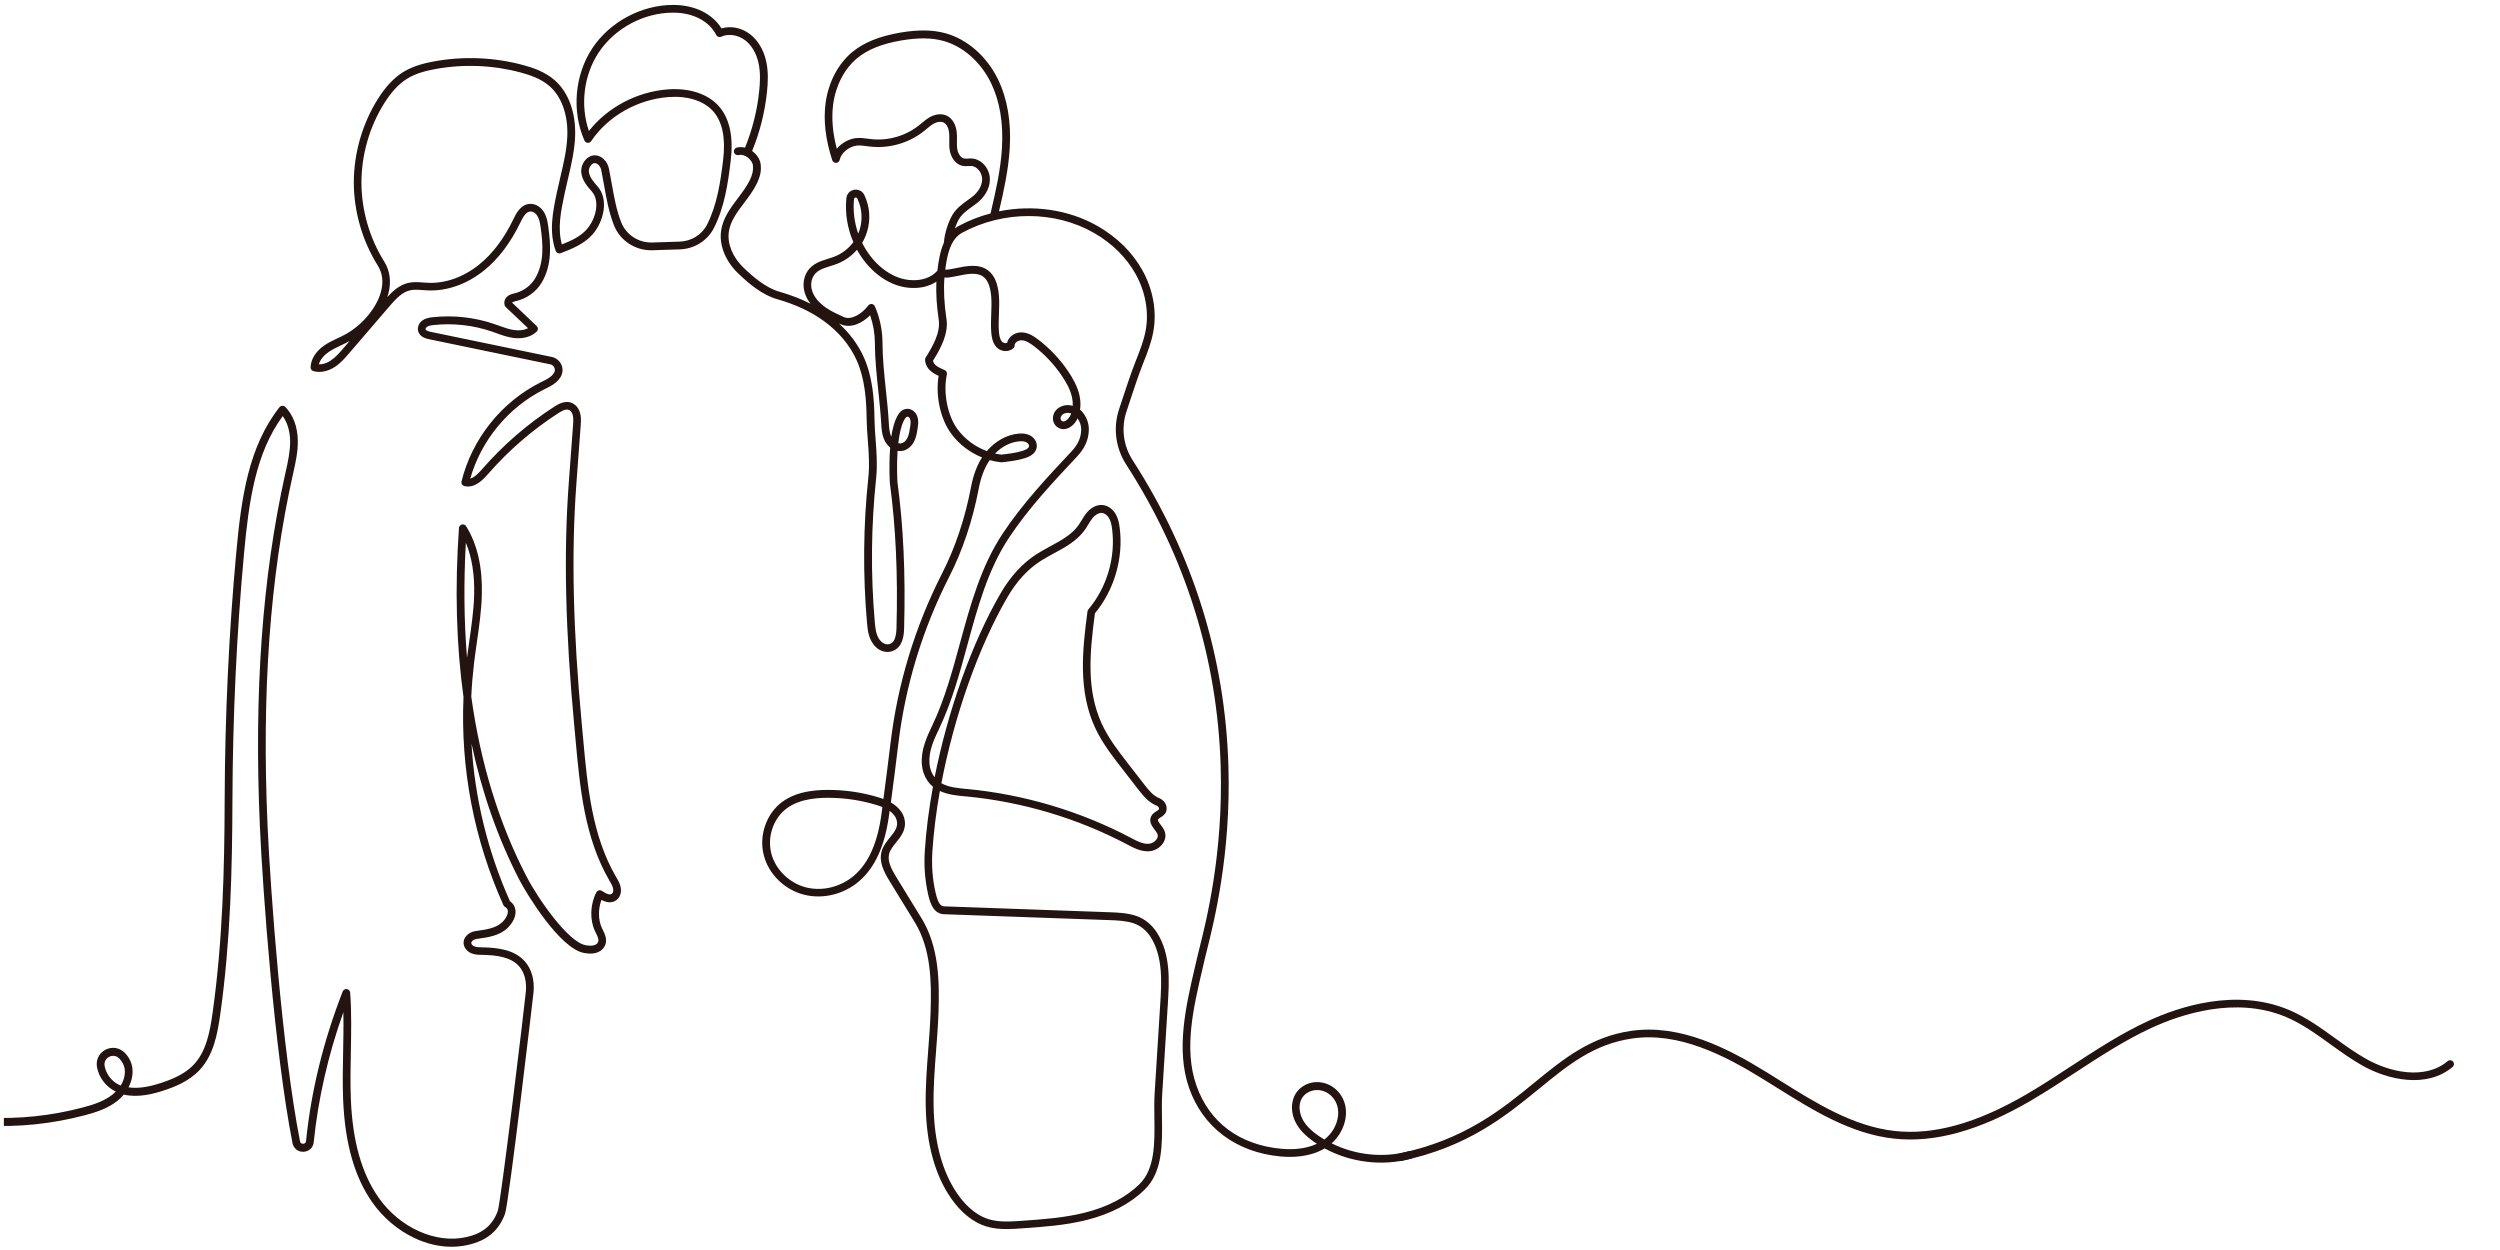 <?xml version="1.0" encoding="UTF-8"?>
<svg id="_ŽÓť_1" data-name=" ŽÓť 1" xmlns="http://www.w3.org/2000/svg" xmlns:xlink="http://www.w3.org/1999/xlink" viewBox="0 0 800 400">
  <defs>
    <clipPath id="clippath">
      <polygon points="1.24 430.7 797.69 430.7 797.69 -35.37 1.24 -36.37 1.24 430.7" fill="none"/>
    </clipPath>
  </defs>
  <g clip-path="url(#clippath)">
    <g>
      <path d="M-5.91,358.89c-.03.68.49,1.26,1.17,1.3,10.8.56,21.58-.57,32.03-3.35,3.55-.95,7.26-2.15,10.27-4.56.77-.61,1.46-1.29,2.06-2.01,4.51,1.05,9.23-.16,12.62-1.26,3.66-1.19,8.29-3.02,11.67-6.65,4.43-4.76,5.68-11.42,6.58-17.83,3.29-23.41,3.82-46.64,3.89-68.26.09-26.9,1.34-53.58,3.72-79.3,1.51-16.27,3.6-31.87,12.37-43.83,1.49,2.05,2.32,4.82,2.37,7.97.05,3.28-.7,6.63-1.42,9.87l-.12.53c-7.39,33.11-10.05,70.11-8.13,113.11.91,20.39,4.66,71.95,10.43,101.18.34,1.71,1.8,2.86,3.54,2.77,1.75-.08,3.09-1.36,3.26-3.09,1.4-13.83,4.57-27.78,9.47-41.56.1,4.26.01,8.54-.07,12.72-.1,4.98-.2,10.14,0,15.22.57,14,3.62,24.77,9.35,32.92,3.4,4.84,8.16,8.88,13.4,11.36,3.94,1.87,7.98,2.82,11.93,2.82,1.76,0,3.49-.19,5.19-.57,6.14-1.36,9.93-4.53,11.93-9.96,1.26-3.42,9.09-70.37,9.14-70.98.34-3.86-.63-7.31-2.72-9.73-3.36-3.88-8.85-4.49-13.77-4.57-.96-.02-1.84-.03-2.54-.34-.45-.2-.83-.61-.89-.96-.02-.09-.06-.37.35-.77.43-.41.99-.56,1.39-.62l.26-.04c3.33-.46,7.1-.98,9.69-3.56,1.76-1.74,2.67-3.86,2.43-5.66-.15-1.16-.76-2.13-1.76-2.82-7.14-15.99-11.29-33.09-12.3-50.44,3.35,15.8,8.47,30.37,15.33,43.64,2.23,4.31,12.94,22.03,20.74,23.38,1.52.26,3.3.4,4.96-.55.59-.34,1.09-.81,1.43-1.36,1.26-2.03.26-4.06-.47-5.55-.1-.2-.2-.41-.29-.61-1.18-2.54-1.2-6.04-.11-8.92,1.29.68,3.16,1.28,4.77.07.94-.7,1.47-1.85,1.47-3.15-.01-1.63-.79-2.95-1.47-4.12l-.07-.11c-7.75-13.25-9.18-29.05-10.57-44.34-.13-1.41-.25-2.81-.39-4.21-2.85-30.35-3.42-54.9-1.77-77.26l1.38-18.68c.12-1.62.26-3.46-.68-5.22-.33-.62-.79-1.15-1.32-1.53-2.53-1.82-5.3-.02-6.49.74-8.55,5.52-16.28,12.21-22.97,19.88-1.24,1.42-2.55,2.73-3.88,3.12,3.47-12.23,12.18-22.8,23.56-28.51l.42-.21c1.78-.88,3.79-1.88,4.95-3.84.71-1.2.79-2.62.23-3.9-.56-1.27-1.71-2.2-3.07-2.48l-38.7-8.02c-1.1-.23-1.64-.5-1.7-.86-.02-.16.06-.37.21-.53.51-.55,1.38-.69,2.31-.79,6.25-.69,12.68.02,18.63,2.05.48.17.97.34,1.45.52,1.73.63,3.52,1.27,5.43,1.54,3.01.41,5.75-.32,7.53-2,.25-.23.39-.56.39-.9,0-.34-.14-.66-.38-.9l-7.87-7.49c.1-.11.39-.3.99-.43,3.6-.77,6.7-2.97,8.51-6.04,3.38-5.72,2.85-12.16,2.09-17.74-.28-2.07-.65-4.05-2.07-5.67-.96-1.09-2.27-1.72-3.59-1.72h-.02c-3.14.01-4.62,3.09-5.51,4.93-2.96,6.14-6.63,11-10.88,14.44-4.99,4.05-10.84,6.14-16.47,5.89-.49-.02-.98-.06-1.47-.1-1.57-.12-3.2-.25-4.85.14-2.79.65-4.95,2.64-6.65,4.51.13-.39.25-.78.35-1.17.96-3.73.49-7.26-1.36-10.2-4.69-7.47-7.27-16.45-7.28-25.27,0-8.82,2.57-17.8,7.24-25.28,2.31-3.69,4.71-6.29,7.35-7.93,2.92-1.82,6.4-2.62,9.1-3.11,9.08-1.66,18.57-1.26,27.45,1.16,2.75.75,6.26,1.91,8.96,4.23,3.92,3.37,6.03,9.2,5.78,15.99-.16,4.46-1.22,8.96-2.25,13.3-.38,1.59-.76,3.23-1.1,4.85-1.28,6.12-2.61,12.44-.36,18.66.11.31.35.57.65.7.3.14.65.15.96.03,3.44-1.33,7.33-2.83,10.08-5.89,3.75-4.19,5.33-11.4,1.71-15.46-1.43-1.6-2.62-3.06-2.79-4.71-.1-1,.51-2.19,1.34-2.61.2-.1.81-.41,1.7.4.46.43.8,1.05.94,1.77.31,1.54.59,3.11.86,4.64.77,4.36,1.57,8.86,3.19,12.95,1.96,4.95,6.9,8.15,12.26,7.98l8.81-.28c4.64-.15,8.81-2.74,10.88-6.78,3.39-6.61,4.53-14.26,5.4-21.53.93-7.71-.33-13.59-3.76-17.48-3.49-3.96-9.45-5.93-16.37-5.41-9.87.74-19.34,5.78-25.24,13.32-2.83-8.23-1.67-17.87,3.13-25.12,5.15-7.77,14.45-12.75,23.77-12.75.12,0,.23,0,.35,0,6.2.08,11.25,2.75,13.49,7.13.3.59,1.01.84,1.61.56,2.28-1.04,5.33-.6,7.59,1.11,2.07,1.56,3.6,4.1,4.3,7.15.72,3.13.52,6.42.27,8.93-.63,6.3-2.17,12.46-4.55,18.32-.88-.22-1.77-.24-2.62-.03-.66.16-1.07.83-.91,1.49.16.66.83,1.07,1.49.91.95-.23,2.05.07,3,.84.94.75,1.59,1.84,1.57,2.64,0,.05,0,.1,0,.15.14,1.26-.18,2.66-.96,4.3-.99,2.06-2.45,4-3.87,5.89-2.35,3.12-4.78,6.35-5.36,10.39-.66,4.63,1.38,9.74,5.48,13.67,3.25,3.12,7.6,6.87,12.52,8.26,5.78,1.63,10.81,3.99,14.96,7.02,4.67,3.41,8.27,7.72,10.4,12.46,2.68,5.97,3.13,12.78,3.21,18.67.03,2.44.21,4.82.39,7.11.3,3.99.58,7.76.16,11.76-1.64,15.42-1.78,31.07-.43,46.51.21,2.39.5,5.66,2.98,7.91,1.38,1.24,3.19,1.71,4.85,1.24,3.88-1.09,4.01-5.78,4.05-7.55.47-17.2-.23-32.46-2.14-46.66-.03-.48-.28-5.08.04-9.95.51.09,1.05.09,1.6-.01,1.53-.29,2.93-1.45,3.74-3.1.66-1.35.89-2.82,1.08-4.12.2-1.33.47-3.14-.59-4.74-.54-.81-1.36-1.34-2.27-1.46-2.28-.31-3.39,1.82-3.75,2.51-.88,1.68-1.45,3.96-1.82,6.38-.62-1.34-.71-2.96-.8-4.52-.19-3.49-.57-7.06-.94-10.52-.52-4.94-1.06-10.06-1.07-14.98-.01-3.99-.85-8.04-2.44-11.7-.17-.4-.55-.68-.98-.74-.44-.05-.87.13-1.13.48-2.05,2.68-5.42,4.8-7.9,3.67-3.59-1.63-7.65-3.47-9.58-7.2-.9-1.74-1.03-3.65-.37-5.25.98-2.36,3.15-3.04,5.67-3.82.76-.24,1.55-.48,2.31-.78,2.4-.95,4.56-2.5,6.26-4.45,1.69,3.08,3.95,5.82,6.65,7.97,2.99,2.37,6.35,3.81,9.69,4.16,3.47.37,6.63-.32,9.06-1.92-.16,3.68.08,7.63.75,12.16.6,4.11-1.85,8.41-4.18,12.13-.14.22-.2.48-.19.74.19,2.9,2.43,4.24,4.34,5.1-1.05,6.25.52,13.67,3.94,18.39,2.49,3.44,6,6.13,9.95,7.72-1.65,2.59-2.79,5.65-3.5,9.36-1.92,10.1-5.04,19.43-9.27,27.73-8.69,17.06-14.24,35.35-16.52,54.36-.74,6.2-1.49,11.9-2.27,17.85-.58-.21-1.17-.4-1.75-.58-4.56-1.37-9.29-2.14-14.07-2.3-4.7-.15-11.55.07-16.61,3.84-5.06,3.76-7.47,10.77-5.85,17.03,1.57,6.09,6.64,11.05,12.92,12.64,6,1.52,12.74-.14,17.59-4.32,5.17-4.45,8.32-11.52,9.64-21.59l.12-.94c.59.43,1.11.93,1.55,1.54.33.45.56.92.69,1.42.56,2.09-.45,3.48-2.14,5.57-1.08,1.34-2.19,2.72-2.68,4.49-.92,3.37.85,6.67,2.58,9.5l8.04,13.12c5.24,8.55,5.37,19.14,5.08,28.39-.13,4.12-.45,8.31-.76,12.37-.45,5.9-.92,12.01-.81,18.05.22,12.17,2.95,22.13,8.14,29.58,3.15,4.54,6.99,7.62,11.08,8.92,2.18.69,4.45.89,6.68.89,1.65,0,3.27-.11,4.81-.22,6.83-.47,13.89-.96,20.7-2.66,7.77-1.95,14.06-5.23,18.68-9.77,5.75-5.63,5.63-14.47,5.51-23.02-.04-2.68-.07-5.21.08-7.59l1.8-28.79c.44-7.04.99-15.81-3.48-22.8-1.65-2.58-4.03-4.5-6.71-5.39-2.85-.94-5.92-1.05-8.64-1.15l-52.79-1.88c-1.23-.04-1.99-1.29-2.72-4.45-.96-4.17-1.3-8.58-1.01-13.09.4-6.22,1.22-12.74,2.4-19.37,2.6,1.21,5.64,1.49,8.33,1.74h.14c17.83,1.69,35.62,6.99,51.45,15.35l.07.04c2.11,1.12,4.51,2.38,7.15,2.14,1.71-.16,3.41-1.2,4.33-2.66.74-1.18.91-2.49.47-3.69-.29-.8-.82-1.49-1.28-2.11-.62-.82-1.01-1.38-.85-1.71.1-.2.46-.42.8-.64.82-.51,2.19-1.37,1.93-3.31-.17-1.24-1.05-2.32-2.32-2.84-2.05-.83-3.49-2.69-4.88-4.48l-5.12-6.6c-3.12-4.03-6.35-8.19-8.46-12.85-4.86-10.73-3.87-22.31-2.14-35.24,6.21-7.51,9.17-17.71,7.92-27.37-.18-1.38-.47-2.99-1.29-4.4-.97-1.67-2.55-2.74-4.21-2.89-1.77-.15-3.61.75-5.04,2.46-.65.78-1.16,1.62-1.65,2.44-.32.54-.63,1.05-.97,1.53-2.15,3.04-5.5,4.86-9.05,6.78-1.43.78-2.92,1.58-4.31,2.47-4.53,2.89-8.43,7.13-11.61,12.62-9.24,15.94-16.9,37.7-21.09,58.84-.48-.61-.88-1.33-1.19-2.19-.25-.68-.4-1.42-.46-2.2-.31-4.01,1.44-7.7,3.14-11.27,4.03-8.49,6.57-17.8,9.02-26.8,3.21-11.78,6.52-23.95,13.21-34.09,6.24-9.46,14.16-17.9,21.82-26.05,2.54-2.71,3.75-5.45,3.81-8.65.04-2.33-1.01-4.85-2.82-6.4.22-1.41.17-2.91-.15-4.44-.64-3.07-2.28-5.79-3.63-7.8-2.56-3.82-5.73-7.2-9.43-10.06-1.59-1.22-3.34-2.36-5.41-2.43-1.33-.04-2.66.48-3.6,1.39-.58.57-.97,1.25-1.12,1.98-.53.18-1.26.02-1.64-.41-.7-.8-.88-2.08-.97-3.11-.15-1.86-.08-3.71,0-5.67.07-1.91.15-3.89,0-5.87-.31-3.95-1.45-6.62-3.5-8.16-2.96-2.22-6.96-1.39-10.17-.72-1.16.24-2.64.55-3.51.51.6-4.72,1.63-9.77,5.44-11.84,13.13-7.13,29.69-7.1,42.17.08,5.73,3.29,10.32,7.81,13.26,13.07,3.17,5.66,4.34,12.05,3.29,18-.58,3.28-1.85,6.49-3.08,9.59-1.62,4.09-2.99,8.27-4.32,12.31-.37,1.14-.75,2.28-1.13,3.42-1.98,5.95-1.15,12.41,2.27,17.72,19.05,29.55,29.22,62.09,30.24,96.72.81,27.78-4.57,49.21-6.87,58.36-.3,1.19-.55,2.17-.72,2.95-.21.93-.43,1.86-.65,2.8-2.89,12.39-6.17,26.44-1.85,38.73,4.41,12.55,15.04,20.52,29.17,21.85,4.01.38,9.55.19,14.19-2.57,8.36,4.54,18.45,5.78,27.66,3.29.66-.18,1.05-.86.87-1.52-.18-.66-.86-1.05-1.52-.87-8.22,2.23-17.18,1.27-24.77-2.52,2.4-2.13,4.05-5.16,4.48-8.28.39-2.88-.27-5.53-1.92-7.69-2.92-3.81-8.16-4.77-11.93-2.17-3.87,2.67-4.03,7.74-2.19,11.37,1.18,2.33,3.13,4.37,6.12,6.43.24.16.48.33.72.48-3.82,1.8-8.2,1.9-11.48,1.59-13.32-1.26-22.93-8.44-27.07-20.21-4.08-11.61-1.03-24.69,1.93-37.35.22-.94.44-1.88.65-2.81.17-.76.42-1.73.71-2.9,2.32-9.25,7.77-30.91,6.95-59.03-1.03-35.08-11.33-68.05-30.63-97.99-3.02-4.68-3.75-10.37-2-15.6.38-1.14.76-2.29,1.13-3.44,1.32-4.01,2.68-8.16,4.27-12.17,1.27-3.21,2.59-6.54,3.21-10.07,1.15-6.5-.11-13.48-3.57-19.64-3.16-5.64-8.07-10.48-14.18-14-9.34-5.37-20.82-6.96-31.65-4.77,1.53-6.53,3.01-13.25,3.43-20.07.52-8.49-.74-15.93-3.73-22.12-3.56-7.35-9.85-12.88-16.83-14.79-4.13-1.13-8.77-1.19-14.61-.18-6.58,1.14-11.56,3.17-15.23,6.21-4.55,3.77-7.66,9.74-8.53,16.36-.73,5.53-.01,11.67,2.14,18.24.17.53.7.88,1.25.85.56-.03,1.03-.44,1.14-.99.43-2.14,2.89-4.21,5.39-4.53,1.03-.13,2.12.02,3.27.17.38.05.76.1,1.14.14,6.08.67,12.32-1.13,17.12-4.93.3-.24.59-.48.89-.73.79-.66,1.53-1.28,2.35-1.72,1.09-.59,2.22-.72,3.02-.36,1.18.53,1.73,2.13,1.84,3.45.06.71.05,1.44.04,2.21-.02,1.06-.04,2.16.15,3.28.33,1.98,1.62,4.47,4.15,4.97.66.13,1.3.09,1.85.06.33-.02.65-.04.93-.02,2,.13,3.47,2.37,3.45,4.28-.03,2.01-1.27,4.13-3.32,5.68-.4.3-.81.59-1.21.89-1.81,1.3-3.69,2.65-4.93,4.69-1.43,2.36-2.59,6.09-2.8,9-1.21,2.72-1.71,5.91-2.08,8.92,0,.02,0,.03,0,.05-2,2.28-5.29,3.36-9.08,2.96-2.88-.3-5.79-1.56-8.42-3.64-2.75-2.18-4.98-5.03-6.57-8.25.2-.33.39-.67.56-1.01,1.75-3.46,2.2-7.6,1.21-11.35-.25-.95-.6-1.92-1.04-2.88-.58-1.27-1.9-1.97-3.28-1.73-1.36.23-2.36,1.3-2.5,2.67-.48,4.81.34,9.7,2.23,14.08-1.51,2.04-3.6,3.67-5.97,4.6-.68.27-1.38.49-2.14.72-2.71.85-5.79,1.8-7.22,5.24-.94,2.27-.78,4.94.46,7.33.34.66.73,1.27,1.16,1.83-3.02-1.54-6.33-2.82-9.91-3.84-4.39-1.24-8.44-4.75-11.48-7.66-3.52-3.38-5.29-7.69-4.74-11.53.49-3.41,2.63-6.25,4.89-9.25,1.49-1.98,3.03-4.02,4.13-6.31.98-2.04,1.37-3.86,1.2-5.56,0-1.57-.96-3.3-2.5-4.53-.09-.07-.18-.13-.27-.2,2.51-6.13,4.12-12.57,4.78-19.15.27-2.7.48-6.25-.32-9.73-.83-3.62-2.69-6.66-5.22-8.57-2.68-2.02-6.11-2.67-9.04-1.78-2.87-4.64-8.43-7.42-15.12-7.51-.13,0-.26,0-.38,0-10.13,0-20.24,5.41-25.83,13.85-5.67,8.55-6.66,20.15-2.53,29.54.18.41.57.69,1.02.73.45.04.88-.17,1.14-.54,5.33-7.95,14.8-13.35,24.73-14.1,6.14-.46,11.36,1.21,14.33,4.58,2.94,3.34,4,8.57,3.16,15.55-.85,7.05-1.95,14.45-5.15,20.7-1.66,3.23-5.01,5.31-8.76,5.43l-8.81.28c-.11,0-.22,0-.33,0-4.2,0-8.01-2.55-9.55-6.43-1.53-3.85-2.27-8.04-3.06-12.47-.27-1.54-.56-3.13-.87-4.7-.25-1.24-.84-2.32-1.7-3.1-1.36-1.25-2.99-1.53-4.48-.79-1.74.87-2.89,3.05-2.69,5.07.26,2.59,2.07,4.62,3.4,6.11,2.7,3.03,1.27,8.85-1.7,12.17-2.05,2.29-5.06,3.64-7.9,4.76-1.45-5.21-.29-10.74.84-16.11.34-1.6.72-3.22,1.09-4.79,1.05-4.46,2.14-9.07,2.31-13.78.27-7.55-2.15-14.09-6.64-17.96-3.08-2.65-6.92-3.93-9.92-4.74-9.23-2.51-19.1-2.93-28.54-1.2-2.92.53-6.68,1.41-9.96,3.44-2.96,1.84-5.63,4.69-8.14,8.71-4.92,7.87-7.62,17.31-7.62,26.59,0,9.28,2.73,18.72,7.66,26.58,1.5,2.39,1.86,5.17,1.06,8.27-1.33,5.18-5.9,10.71-11.37,13.74-.82.46-1.67.86-2.57,1.28-1.39.66-2.83,1.34-4.16,2.24-2.75,1.87-4.37,4.44-4.45,7.04-.02.57.36,1.07.9,1.23,2.13.6,4.62.11,6.84-1.34,1.88-1.22,3.3-2.87,4.67-4.47l12.84-14.95c2.1-2.44,4.03-4.51,6.55-5.09,1.27-.3,2.65-.19,4.1-.08.52.04,1.04.08,1.55.1,6.23.27,12.67-2.02,18.13-6.44,4.54-3.68,8.43-8.82,11.55-15.29.86-1.78,1.82-3.52,3.29-3.53h0c.61,0,1.24.32,1.74.88.97,1.1,1.24,2.62,1.48,4.36.7,5.17,1.21,11.11-1.77,16.15-1.46,2.47-3.97,4.25-6.9,4.88-1.23.26-2.13.81-2.6,1.59-.38.62-.48,1.36-.28,2.12.06.22.18.42.34.58l7.15,6.8c-1.18.6-2.72.82-4.41.59-1.65-.23-3.24-.8-4.93-1.41-.5-.18-.99-.36-1.49-.53-6.28-2.15-13.1-2.9-19.7-2.17-1.3.14-2.77.4-3.86,1.57-.66.72-.97,1.69-.83,2.59.35,2.22,2.74,2.71,3.64,2.9l38.7,8.02c.59.12,1.06.51,1.31,1.06.24.54.2,1.14-.09,1.64-.79,1.32-2.31,2.08-3.93,2.88l-.43.21c-12.49,6.26-21.93,18.1-25.26,31.67-.08.32-.03.66.14.94.17.28.45.48.77.56,3.47.84,6.28-2.39,7.64-3.94,6.54-7.49,14.09-14.03,22.45-19.42,1.83-1.18,2.87-1.41,3.71-.81.23.16.43.4.58.69.6,1.13.5,2.46.4,3.87l-1.38,18.68c-1.66,22.5-1.09,47.18,1.77,77.67.13,1.4.26,2.8.39,4.2,1.41,15.55,2.87,31.63,10.89,45.36l.07.12c.58.99,1.12,1.92,1.13,2.89,0,.5-.17.93-.47,1.15-.58.44-1.61.14-3.14-.91-.29-.2-.65-.26-1-.18-.34.09-.63.31-.8.62-1.98,3.76-2.17,8.72-.48,12.34.1.22.21.43.32.65.7,1.42,1.1,2.33.59,3.15-.13.21-.32.39-.56.53-.97.56-2.16.45-3.31.25-5.51-.95-15.13-14.66-18.96-22.08-8.8-17-14.69-36.21-17.63-57.44.16-3.57.46-7.14.88-10.7.27-2.24.6-4.52.91-6.72.72-4.98,1.46-10.13,1.59-15.27.23-8.79-1.47-16.14-5.03-21.86-.28-.45-.83-.67-1.35-.55-.52.13-.9.58-.94,1.11-1.35,19.22-.87,37.28,1.45,54.1-1,22.84,3.36,45.67,12.78,66.61.11.24.29.44.51.57.54.31.83.7.9,1.22.13.99-.56,2.43-1.72,3.58-2.01,1.99-5.2,2.44-8.29,2.86l-.26.04c-1.09.15-2.05.6-2.77,1.29-.88.85-1.26,1.91-1.08,2.98.21,1.18,1.09,2.25,2.32,2.8,1.16.52,2.39.54,3.47.55,4.41.07,9.25.57,11.98,3.71,1.62,1.88,2.4,4.75,2.13,7.89-.37,4.2-8,67.46-9,70.34-1.71,4.63-4.84,7.22-10.15,8.4-9.73,2.16-21.23-3.03-27.97-12.62-5.44-7.75-8.36-18.09-8.9-31.6-.2-5.01-.1-10.12,0-15.07.12-6.21.25-12.63-.22-18.96-.04-.58-.48-1.05-1.05-1.13-.57-.09-1.13.23-1.34.77-6.17,15.81-10.12,31.91-11.73,47.86-.08.77-.72.86-.92.87-.2,0-.85-.02-1-.78-5.74-29.09-9.48-80.48-10.38-100.81-1.91-42.78.73-79.57,8.07-112.46l.12-.53c.76-3.38,1.54-6.88,1.48-10.45-.07-4.4-1.5-8.22-4.02-10.77-.25-.25-.59-.38-.95-.36-.35.02-.68.19-.9.47-9.96,12.63-12.22,29.13-13.81,46.34-2.39,25.79-3.64,52.54-3.73,79.51-.07,21.53-.59,44.67-3.86,67.93-.85,6.02-2,12.26-5.95,16.49-2.33,2.51-5.61,4.35-10.62,5.98-4.16,1.35-7.53,1.81-10.35,1.38,1.06-2,1.51-4.19,1.23-6.28-.24-1.78-1.13-3.5-2.48-4.83-1.67-1.64-4.07-2-6.13-.92-2.05,1.08-3.11,3.27-2.69,5.57.59,3.29,2.89,6.33,5.85,7.73.06.03.11.05.17.08-.33.33-.68.65-1.05.95-2.66,2.12-6.07,3.23-9.36,4.1-10.2,2.72-20.72,3.82-31.26,3.27-.69-.04-1.26.49-1.3,1.17ZM150.17,205.24c-.25,1.71-.5,3.47-.73,5.22-.96-11.71-1.08-23.99-.37-36.8,1.93,4.64,2.82,10.2,2.66,16.59-.13,5-.86,10.08-1.57,14.98ZM111.87,109.13l-1.95,2.27c-1.26,1.47-2.56,2.98-4.14,4.01-1.24.81-2.55,1.22-3.76,1.19.56-2,2.36-3.43,3.21-4,1.17-.8,2.46-1.41,3.82-2.05.89-.42,1.82-.86,2.71-1.36.04-.02.07-.04.11-.06ZM422.07,363.55c-2.64-1.81-4.33-3.56-5.32-5.51-1.31-2.59-1.44-6.27,1.39-8.21,1-.69,2.15-1.02,3.32-1.02,1.95,0,3.92.93,5.25,2.66,1.57,2.04,1.64,4.31,1.43,5.85-.38,2.82-1.99,5.54-4.31,7.29-.02.01-.03.03-.05.04-.58-.35-1.15-.71-1.71-1.1ZM301.24,250.64c4.07-21.3,11.76-43.36,21.07-59.43,3.02-5.21,6.55-9.06,10.8-11.77,1.32-.84,2.76-1.62,4.16-2.38,3.65-1.97,7.41-4.01,9.9-7.53.39-.55.74-1.12,1.07-1.68.46-.77.9-1.49,1.43-2.13.84-1.01,1.86-1.59,2.77-1.59.06,0,.12,0,.17,0,.85.07,1.73.71,2.28,1.67.6,1.03.82,2.27.98,3.47,1.17,9.11-1.67,18.73-7.59,25.74-.15.18-.25.4-.28.63-.81,6-1.58,12.39-1.46,18.7.13,6.98,1.36,12.95,3.76,18.25,2.23,4.93,5.55,9.21,8.76,13.35l5.12,6.6c1.52,1.95,3.24,4.17,5.9,5.26.35.14.74.45.8.88.04.28.05.36-.79.89-.57.36-1.28.8-1.69,1.6-.89,1.73.25,3.23,1.08,4.33.38.5.77,1.02.93,1.47.22.59-.01,1.15-.24,1.51-.52.82-1.51,1.43-2.47,1.52-1.92.18-3.88-.86-5.77-1.86l-.07-.04c-16.12-8.51-34.23-13.91-52.37-15.62h-.14c-2.88-.28-5.83-.56-8.09-1.84ZM282.37,258.25l-.25,1.88c-1.24,9.45-4.12,16-8.8,20.04-4.25,3.66-10.14,5.12-15.37,3.8-5.33-1.35-9.81-5.71-11.13-10.86-1.37-5.32.66-11.26,4.93-14.43,4.44-3.3,10.72-3.5,15.06-3.35,4.56.15,9.08.89,13.44,2.2.72.21,1.44.45,2.13.73ZM305.53,73.14c.4-1.17.89-2.27,1.41-3.13.98-1.61,2.57-2.75,4.26-3.97.42-.3.84-.61,1.26-.92,2.66-2,4.27-4.85,4.3-7.62.05-3.47-2.59-6.58-5.76-6.78-.44-.03-.84,0-1.24.02-.45.03-.88.05-1.23-.02-1.2-.24-1.98-1.7-2.19-2.96-.15-.9-.13-1.83-.12-2.83.01-.8.03-1.63-.05-2.47-.23-2.61-1.46-4.66-3.29-5.48-1.52-.68-3.41-.52-5.21.44-1.04.56-1.91,1.29-2.76,2-.28.23-.56.47-.84.69-4.29,3.4-9.87,5.01-15.31,4.41-.36-.04-.72-.09-1.08-.14-1.26-.17-2.56-.35-3.91-.17-2.11.27-4.47,1.51-6,3.39-1.34-5.09-1.73-9.84-1.16-14.18.79-6.01,3.59-11.4,7.66-14.78,3.37-2.8,7.84-4.6,14.07-5.68,5.46-.94,9.76-.9,13.53.13,6.3,1.72,12.01,6.76,15.26,13.48,2.81,5.8,3.98,12.83,3.49,20.89-.43,7.03-2.05,14.05-3.65,20.84-3.55.93-7,2.28-10.25,4.04-.43.24-.83.5-1.21.79ZM302.85,101.99c-.73-4.99-.93-9.23-.63-13.17,1.21.1,2.67-.21,4.27-.54,2.87-.6,6.12-1.27,8.18.28,1.42,1.07,2.27,3.21,2.52,6.37.14,1.83.07,3.65,0,5.58-.07,1.95-.15,3.96.02,5.96.12,1.4.4,3.18,1.57,4.53,1.37,1.58,3.92,1.8,5.47.47.28-.24.43-.58.43-.95,0-.42.24-.74.45-.94.45-.44,1.16-.71,1.8-.69,1.37.05,2.73.95,3.99,1.92,3.49,2.69,6.47,5.88,8.88,9.47,1.23,1.83,2.71,4.28,3.26,6.94.19.9.26,1.79.22,2.64-.4-.11-.81-.19-1.24-.22-2.14-.14-4.65,1.08-5.06,3.63-.22,1.36.34,2.72,1.43,3.46.8.55,1.72.72,2.68.51,1.27-.28,2.55-1.28,3.33-2.61.14-.25.28-.5.4-.76.76,1.04,1.19,2.38,1.16,3.63-.05,2.58-1.02,4.74-3.14,7-7.73,8.23-15.72,16.75-22.08,26.39-6.9,10.46-10.27,22.84-13.53,34.8-2.42,8.9-4.93,18.1-8.87,26.39-1.75,3.68-3.73,7.85-3.37,12.52.08,1,.28,1.96.6,2.85.68,1.9,1.71,3.29,2.95,4.31-1.29,7.06-2.19,14.01-2.61,20.62-.3,4.75.06,9.39,1.07,13.8.46,2.02,1.43,6.24,5.04,6.37l52.79,1.88c2.67.1,5.44.19,7.95,1.03,2.14.71,4.06,2.26,5.41,4.37,4.03,6.31,3.51,14.63,3.09,21.32l-1.8,28.79c-.15,2.47-.12,5.05-.08,7.77.11,8.03.22,16.33-4.77,21.22-4.31,4.22-10.21,7.3-17.55,9.14-6.6,1.65-13.55,2.13-20.27,2.6-3.55.24-7.21.5-10.57-.57-4.51-1.43-7.82-5.13-9.8-7.98-4.9-7.04-7.49-16.54-7.69-28.21-.11-5.93.36-11.97.81-17.82.31-4.08.64-8.3.77-12.48.3-9.61.15-20.62-5.44-29.76l-8.04-13.12c-1.53-2.5-2.97-5.14-2.31-7.56.35-1.27,1.25-2.39,2.22-3.59,1.65-2.04,3.51-4.36,2.6-7.76-.21-.79-.57-1.54-1.08-2.23-.89-1.22-1.99-2.11-3.2-2.8.82-6.23,1.6-12.15,2.37-18.63,2.24-18.72,7.71-36.73,16.27-53.53,4.34-8.51,7.53-18.07,9.5-28.39.68-3.55,1.78-6.44,3.37-8.83.04-.06.08-.11.11-.17,1.2.33,2.42.57,3.65.69.09,0,.18,0,.26,0,2.24-.25,5.03-.56,7.41-1.33,2.47-.8,3.74-2.11,3.76-3.9.01-.92-.37-1.84-1.05-2.53-1.12-1.13-2.68-1.6-4.8-1.41-3.74.33-7.41,2.38-10.14,5.59-3.76-1.38-7.11-3.87-9.46-7.11-3.17-4.38-4.57-11.7-3.33-17.42.13-.58-.18-1.17-.73-1.4-2.26-.94-3.45-1.67-3.7-3.01,2.5-4,5-8.64,4.3-13.43ZM326.13,141.23c.23-.02.45-.03.66-.03.99,0,1.68.23,2.16.72.21.22.34.5.34.76,0,.25-.01.92-2.05,1.58-2.09.68-4.68.98-6.79,1.21-.69-.08-1.37-.19-2.04-.34,2.2-2.25,4.95-3.66,7.72-3.9ZM342.26,133.39c-.43.72-1.14,1.32-1.73,1.45-.28.06-.51.02-.74-.14-.3-.21-.46-.62-.39-1.03.18-1.1,1.4-1.62,2.46-1.55.32.02.63.09.92.19-.14.38-.31.74-.51,1.08ZM273.29,63.7c.03-.34.26-.45.45-.48.03,0,.07,0,.11,0,.16,0,.38.06.51.34.38.82.68,1.66.9,2.47.75,2.87.52,6.01-.63,8.75-1.22-3.52-1.72-7.32-1.34-11.07ZM287.46,141.83c.31-2.8.86-5.48,1.8-7.29.56-1.08.91-1.21,1.12-1.21.04,0,.07,0,.11,0,.19.03.4.17.54.38.5.74.4,1.71.2,3-.18,1.18-.36,2.39-.85,3.4-.47.96-1.21,1.61-1.99,1.76-.31.06-.62.04-.92-.05ZM268.51,103.53c.15.07.3.13.44.2,3.23,1.47,6.85-.21,9.49-2.84.99,2.85,1.51,5.88,1.52,8.88.01,5.05.56,10.23,1.09,15.23.36,3.43.73,6.97.93,10.4.1,1.82.22,3.89,1.19,5.75.39.74.97,1.47,1.69,2.05-.46,5.55-.13,10.91-.11,11.27,0,.03,0,.06,0,.09,1.9,14.08,2.59,29.23,2.13,46.31-.09,3.21-.78,4.82-2.25,5.24-.83.23-1.79-.04-2.52-.7-1.63-1.47-1.95-3.72-2.17-6.29-1.34-15.29-1.2-30.78.42-46.04.45-4.21.14-8.28-.15-12.2-.17-2.26-.35-4.6-.38-6.96-.09-6.14-.56-13.27-3.43-19.64-1.77-3.94-4.46-7.59-7.89-10.73ZM33.48,341.14c-.27-1.48.56-2.5,1.42-2.95.37-.2.83-.33,1.31-.33.63,0,1.31.22,1.92.82.95.94,1.6,2.18,1.77,3.4.23,1.72-.24,3.59-1.26,5.28-.23-.09-.45-.19-.68-.29-2.23-1.06-4.03-3.44-4.48-5.94Z" fill="#231412"/>
      <path d="M448.25,371.51c.08,0,.17,0,.25-.03,21.25-4.48,33.36-14.38,44.05-23.12,9.34-7.63,17.4-14.22,29.67-16.03,14.93-2.2,29.62,5.34,42.01,13.01,1.34.83,2.68,1.67,4.03,2.51,11.74,7.35,23.88,14.96,37.75,16.5,13.04,1.45,27.35-2.51,43.77-12.1,4.85-2.84,9.63-5.96,14.26-8.99,7.83-5.12,15.93-10.42,24.52-14.38,9.13-4.21,26.85-10.26,42.99-3.43,5.11,2.16,9.74,5.51,14.23,8.75,3.27,2.36,6.66,4.81,10.25,6.82,8.09,4.55,20.49,7.38,28.8.41.52-.43.58-1.2.15-1.72-.43-.52-1.2-.58-1.72-.15-7.35,6.17-18.62,3.5-26.03-.67-3.47-1.95-6.8-4.35-10.02-6.68-4.6-3.32-9.35-6.75-14.71-9.02-17.01-7.2-35.47-.92-44.96,3.46-8.75,4.04-16.93,9.39-24.84,14.56-4.6,3.01-9.35,6.12-14.15,8.92-15.94,9.32-29.77,13.17-42.26,11.78-13.32-1.48-25.22-8.94-36.73-16.15-1.35-.85-2.7-1.69-4.04-2.52-12.77-7.9-27.94-15.66-43.65-13.35-12.93,1.9-21.64,9.02-30.86,16.55-10.47,8.56-22.34,18.26-43.01,22.62-.66.14-1.08.79-.94,1.45.12.57.63.97,1.19.97Z" fill="#231412"/>
    </g>
  </g>
</svg>